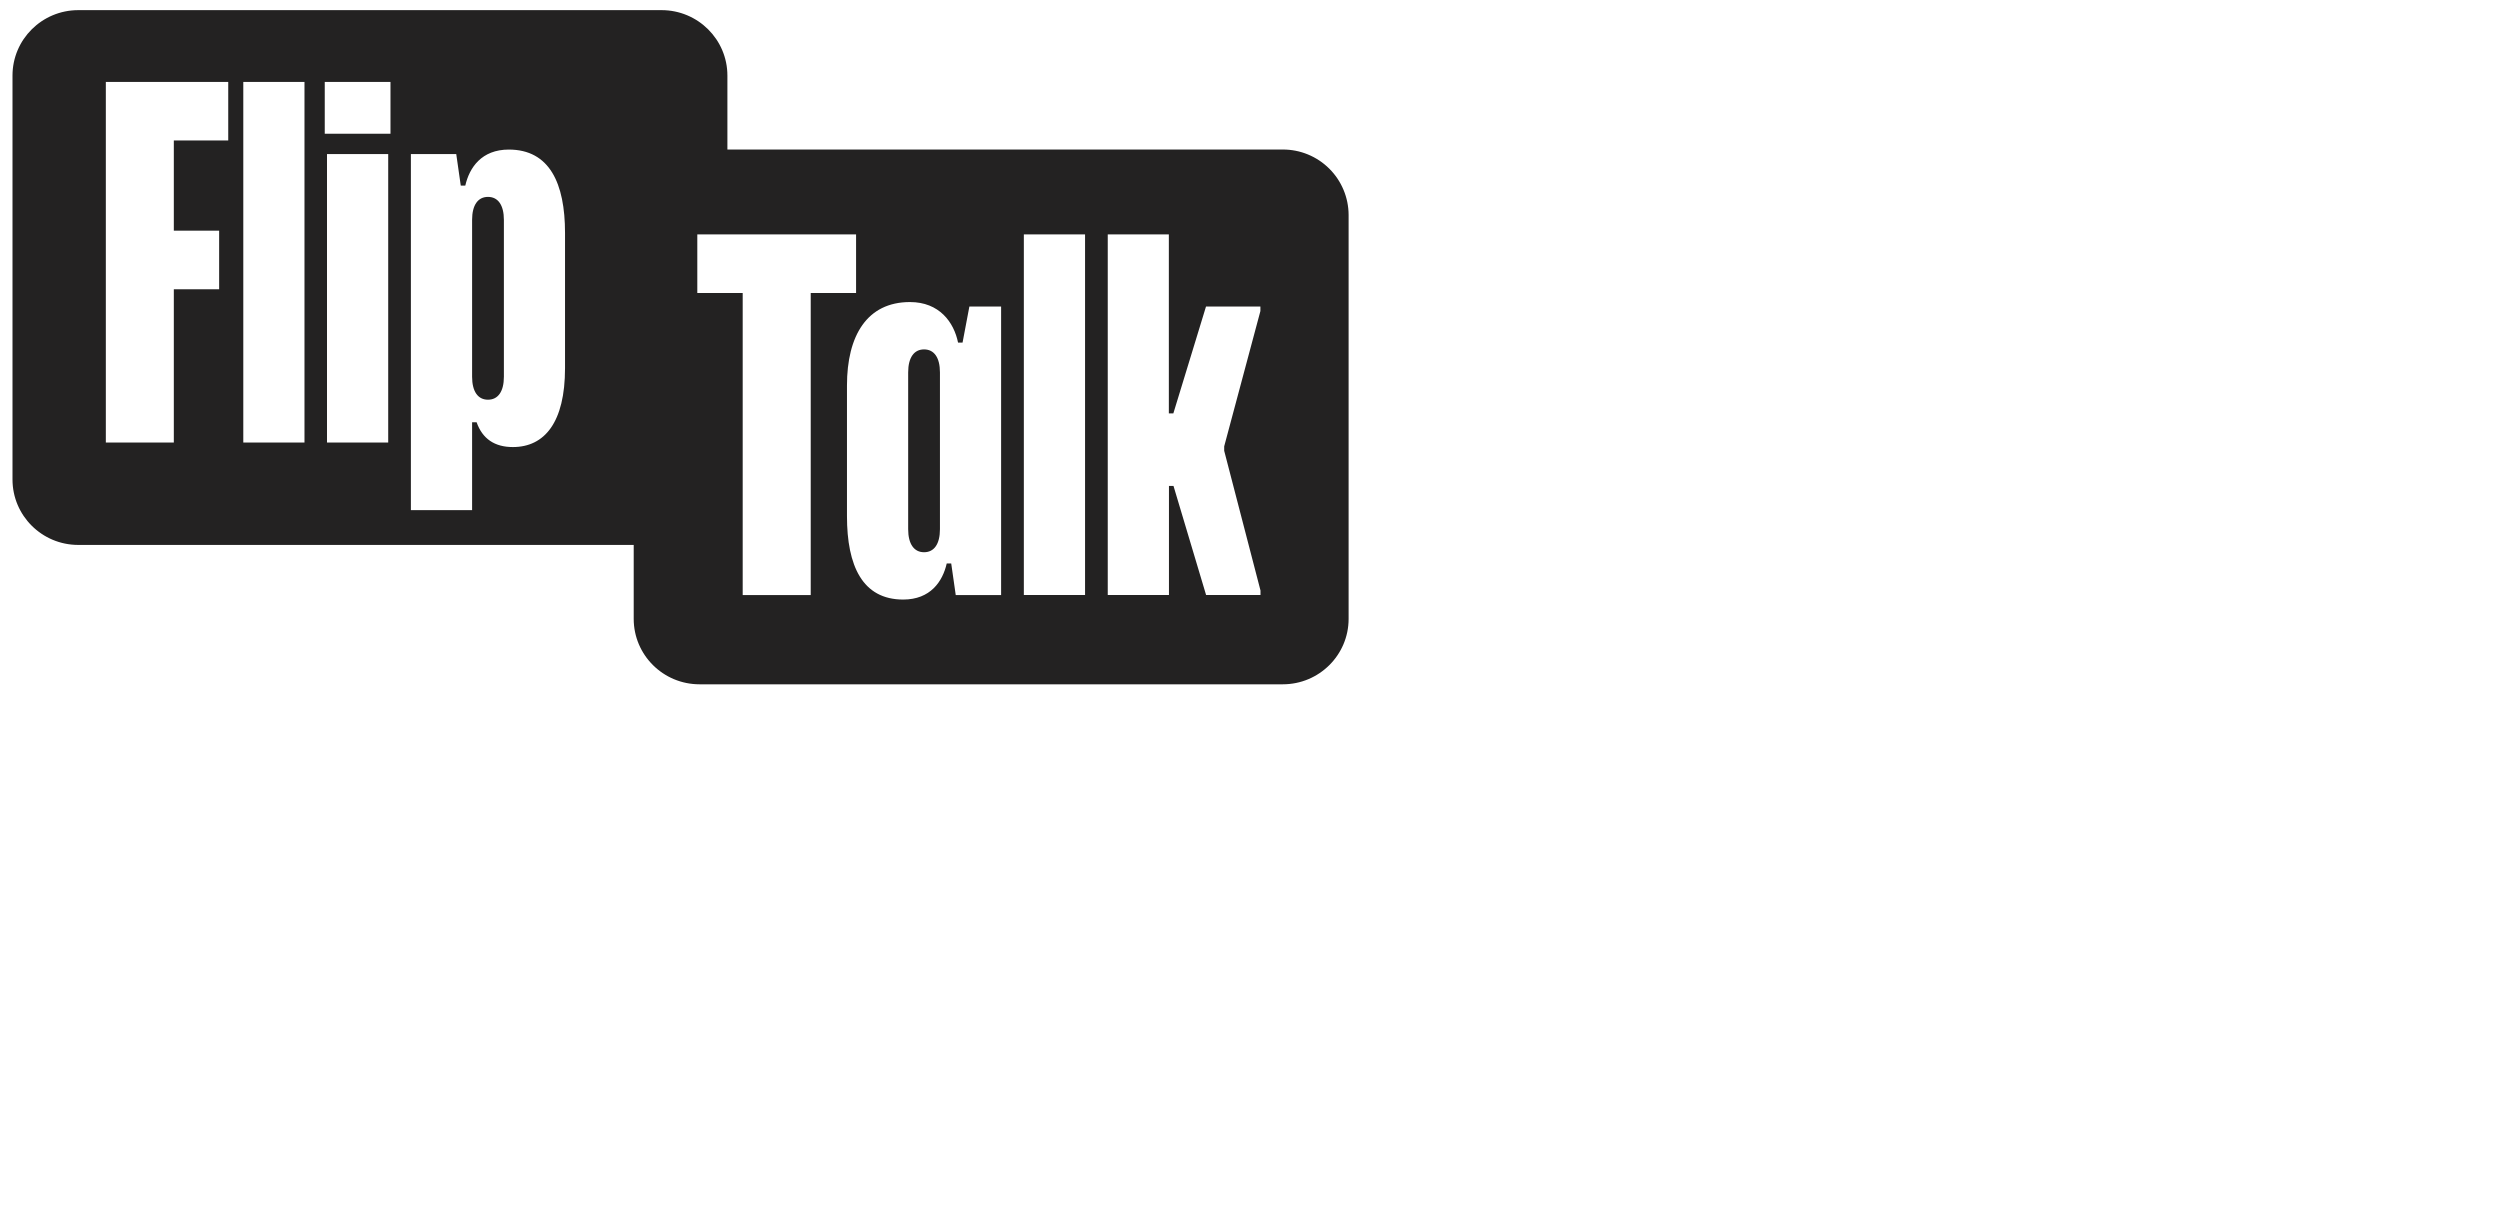 <svg width="180" height="88" viewBox="0 0 180 88" fill="none" xmlns="http://www.w3.org/2000/svg">
<g clip-path="url(#clip0_19775_92056)">
<path d="M47.632 0.73C50.25 0.731 52.372 2.841 52.373 5.441V10.766H92.361C93.614 10.762 94.818 11.258 95.707 12.142C96.595 13.026 97.097 14.226 97.1 15.479V44.558C97.1 47.16 94.977 49.27 92.361 49.27H50.368C47.75 49.27 45.627 47.16 45.627 44.558V39.235H5.638C3.022 39.235 0.9 37.125 0.9 34.524V5.441C0.9 2.841 3.021 0.731 5.637 0.73H47.632ZM65.518 21.748C62.417 21.748 60.982 24.18 60.982 27.751V37.166C60.982 40.735 62.093 43.168 65.03 43.168C66.99 43.168 67.869 41.87 68.164 40.571H68.488L68.813 42.843H72.08V22.071H69.795L69.304 24.668H68.98C68.684 23.208 67.639 21.748 65.518 21.748ZM50.206 16.879V21.098H53.474V42.845H58.372V21.098H61.637V16.879H50.206ZM73.717 16.879V42.841H78.124V16.879H73.717ZM79.758 16.879V42.841H84.165V34.985H84.491L86.839 42.841H90.756V42.518L88.142 32.457V32.136L90.749 22.396V22.072H86.832L84.481 29.764H84.157V16.879H79.758ZM66.533 25.157C67.252 25.157 67.676 25.741 67.676 26.811V38.105C67.676 39.176 67.252 39.761 66.533 39.761C65.817 39.761 65.388 39.176 65.388 38.105V26.812C65.388 25.741 65.813 25.157 66.533 25.157ZM36.633 10.769C34.674 10.769 33.795 12.067 33.501 13.365H33.175L32.85 11.094V11.093H29.584V36.73H33.991V30.401H34.315C34.74 31.605 35.623 32.188 36.927 32.188C39.213 32.188 40.682 30.405 40.682 26.509V16.77C40.682 13.201 39.572 10.769 36.633 10.769ZM23.544 11.093V31.864H27.951V11.093H23.544ZM7.62 5.897V31.863H12.515V20.826H15.778V16.607H12.515V10.115H16.433V5.897H7.62ZM17.517 5.897V31.86H21.923V5.897H17.517ZM35.135 14.176C35.855 14.176 36.28 14.761 36.28 15.832V27.124C36.28 28.196 35.855 28.779 35.135 28.779C34.416 28.779 33.991 28.195 33.991 27.125V15.832C33.991 14.76 34.416 14.176 35.135 14.176ZM23.382 5.897V9.629H28.115V5.897H23.382Z" fill="#232222"/>
</g>
<defs>
<clipPath id="clip0_19775_92056">
<rect width="180" height="88" fill="white"/>
</clipPath>
</defs>
</svg>
